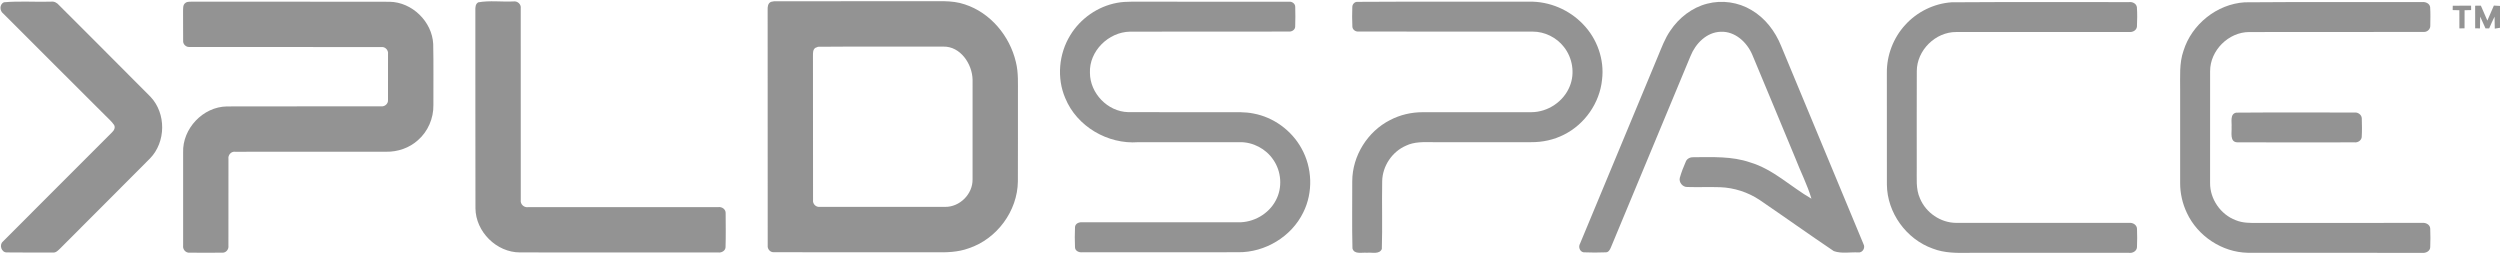 <svg width="120" height="13" viewBox="0 0 120 13" fill="none" xmlns="http://www.w3.org/2000/svg">
<g clip-path="url(#clip0_3459_7235)">
<path d="M0.187 0.109C0.932 0.043 1.692 0.101 2.443 0.08C2.6 0.056 2.737 0.133 2.836 0.25C4.296 1.718 5.769 3.174 7.225 4.646C7.982 5.447 7.968 6.817 7.2 7.606C5.772 9.049 4.328 10.476 2.898 11.916C2.793 12.015 2.685 12.146 2.523 12.12C1.788 12.119 1.053 12.127 0.318 12.116C0.07 12.117 -0.049 11.759 0.135 11.599C1.877 9.845 3.632 8.102 5.379 6.35C5.474 6.263 5.55 6.12 5.474 5.995C5.356 5.82 5.189 5.685 5.044 5.533C3.418 3.905 1.783 2.285 0.159 0.654C-0.024 0.52 -0.029 0.21 0.187 0.109Z" fill="#939393"/>
<path d="M8.907 0.135C9.011 0.06 9.148 0.089 9.268 0.08C12.412 0.086 15.558 0.075 18.702 0.085C19.78 0.102 20.74 1.035 20.794 2.111C20.815 3.088 20.799 4.066 20.803 5.044C20.814 5.679 20.54 6.314 20.059 6.731C19.647 7.102 19.091 7.293 18.539 7.283C16.125 7.285 13.711 7.281 11.297 7.285C11.097 7.253 10.934 7.443 10.966 7.636C10.963 9.023 10.968 10.41 10.964 11.797C10.988 11.972 10.842 12.146 10.659 12.128C10.142 12.133 9.624 12.133 9.107 12.128C8.918 12.15 8.764 11.974 8.79 11.791C8.788 10.301 8.789 8.811 8.79 7.32C8.751 6.175 9.744 5.124 10.892 5.109C13.36 5.099 15.828 5.111 18.295 5.104C18.469 5.125 18.639 4.979 18.624 4.8C18.629 4.066 18.627 3.331 18.625 2.597C18.652 2.41 18.49 2.232 18.299 2.259C15.233 2.254 12.167 2.261 9.102 2.255C8.933 2.272 8.775 2.124 8.791 1.952C8.783 1.492 8.794 1.031 8.787 0.571C8.794 0.423 8.762 0.231 8.907 0.135Z" fill="#939393"/>
<path d="M22.956 0.112C23.501 0.015 24.078 0.095 24.636 0.07C24.834 0.034 25.027 0.202 24.995 0.407C24.999 3.471 24.995 6.535 24.997 9.598C24.966 9.807 25.157 9.978 25.362 9.942C28.399 9.943 31.436 9.943 34.473 9.942C34.653 9.914 34.846 10.048 34.831 10.242C34.834 10.784 34.843 11.326 34.826 11.867C34.818 12.041 34.632 12.139 34.474 12.119C31.303 12.118 28.133 12.124 24.962 12.116C23.835 12.12 22.83 11.123 22.822 9.995C22.813 6.828 22.822 3.66 22.817 0.493C22.814 0.355 22.818 0.188 22.956 0.112Z" fill="#939393"/>
<path d="M37.009 0.089C37.044 0.083 37.113 0.068 37.149 0.062C39.535 0.056 41.922 0.061 44.309 0.059C44.977 0.077 45.667 -0.012 46.311 0.211C47.543 0.611 48.468 1.728 48.761 2.973C48.892 3.489 48.857 4.024 48.861 4.55C48.859 5.934 48.865 7.32 48.858 8.704C48.843 10.131 47.848 11.472 46.496 11.919C45.979 12.109 45.422 12.12 44.878 12.109C42.3 12.107 39.723 12.114 37.146 12.106C36.974 12.119 36.831 11.956 36.85 11.789C36.845 8.02 36.851 4.251 36.847 0.482C36.841 0.338 36.853 0.154 37.009 0.089ZM39.133 2.299C39.013 2.388 39.023 2.546 39.022 2.678C39.026 4.985 39.021 7.292 39.026 9.598C39 9.781 39.16 9.952 39.346 9.93C41.352 9.934 43.358 9.934 45.364 9.93C46.066 9.941 46.693 9.317 46.683 8.615C46.687 7.019 46.686 5.423 46.684 3.827C46.67 3.072 46.1 2.217 45.278 2.237C43.274 2.243 41.27 2.227 39.267 2.245C39.234 2.259 39.166 2.285 39.133 2.299Z" fill="#939393"/>
<path d="M53.614 0.137C53.843 0.094 54.078 0.081 54.312 0.081C56.833 0.084 59.355 0.078 61.876 0.083C62.019 0.066 62.172 0.177 62.171 0.328C62.179 0.646 62.182 0.966 62.169 1.285C62.161 1.437 62 1.529 61.859 1.515C59.318 1.52 56.776 1.511 54.235 1.52C53.211 1.538 52.274 2.452 52.317 3.493C52.317 4.472 53.165 5.359 54.148 5.382C55.747 5.389 57.346 5.383 58.944 5.385C59.352 5.388 59.765 5.366 60.167 5.449C61.134 5.628 62 6.263 62.473 7.125C62.993 8.054 63.035 9.237 62.558 10.193C61.994 11.359 60.724 12.12 59.434 12.107C56.939 12.111 54.444 12.108 51.95 12.109C51.797 12.127 51.605 12.049 51.6 11.872C51.587 11.546 51.585 11.217 51.601 10.891C51.619 10.724 51.801 10.654 51.949 10.67C54.442 10.67 56.935 10.669 59.426 10.67C60.164 10.689 60.899 10.273 61.24 9.616C61.566 9.011 61.51 8.228 61.117 7.667C60.766 7.143 60.144 6.816 59.513 6.824C57.888 6.824 56.263 6.824 54.638 6.825C53.176 6.936 51.687 6.072 51.13 4.704C50.718 3.739 50.824 2.584 51.371 1.694C51.856 0.891 52.691 0.308 53.614 0.137Z" fill="#939393"/>
<path d="M65.129 0.089C67.89 0.071 70.653 0.087 73.414 0.08C74.372 0.063 75.324 0.469 75.984 1.161C76.663 1.856 77.019 2.859 76.898 3.826C76.786 4.938 76.073 5.963 75.074 6.462C74.588 6.711 74.041 6.829 73.497 6.824C71.925 6.825 70.353 6.824 68.78 6.824C68.344 6.82 67.887 6.798 67.484 6.994C66.82 7.283 66.358 7.972 66.345 8.697C66.325 9.781 66.361 10.868 66.328 11.952C66.206 12.229 65.847 12.102 65.612 12.132C65.382 12.107 64.999 12.227 64.918 11.924C64.891 10.849 64.911 9.772 64.908 8.696C64.912 7.48 65.643 6.31 66.725 5.762C67.205 5.511 67.745 5.386 68.286 5.386C70.023 5.383 71.761 5.387 73.498 5.385C74.291 5.387 75.06 4.874 75.351 4.134C75.604 3.516 75.48 2.772 75.067 2.253C74.714 1.798 74.148 1.517 73.571 1.517C70.783 1.513 67.994 1.52 65.206 1.514C65.067 1.528 64.921 1.425 64.914 1.281C64.897 0.966 64.901 0.649 64.911 0.333C64.911 0.215 65.007 0.097 65.129 0.089Z" fill="#939393"/>
<path d="M81.947 0.176C82.656 -0.01 83.437 0.104 84.066 0.48C84.726 0.864 85.211 1.502 85.493 2.204C86.811 5.375 88.133 8.543 89.447 11.716C89.55 11.893 89.403 12.142 89.195 12.116C88.806 12.096 88.394 12.185 88.023 12.053C86.83 11.25 85.659 10.414 84.471 9.604C83.911 9.228 83.246 9.012 82.572 8.986C82.041 8.968 81.51 8.993 80.98 8.976C80.762 8.978 80.579 8.749 80.63 8.538C80.707 8.265 80.812 7.999 80.926 7.74C80.99 7.599 81.151 7.538 81.298 7.546C82.203 7.543 83.133 7.494 84.003 7.794C85.119 8.125 85.961 8.97 86.95 9.538C86.75 8.862 86.421 8.23 86.168 7.572C85.481 5.924 84.801 4.273 84.11 2.628C83.855 2.028 83.285 1.496 82.598 1.525C81.92 1.542 81.385 2.09 81.146 2.688C79.87 5.751 78.596 8.815 77.321 11.88C77.277 11.985 77.21 12.114 77.078 12.112C76.723 12.125 76.366 12.128 76.011 12.111C75.825 12.078 75.75 11.847 75.842 11.694C77.088 8.694 78.337 5.695 79.585 2.695C79.759 2.278 79.915 1.847 80.175 1.473C80.59 0.852 81.218 0.361 81.947 0.176Z" fill="#939393"/>
<path d="M93.674 0.11C96.517 0.089 99.359 0.107 102.201 0.101C102.361 0.081 102.545 0.172 102.571 0.344C102.592 0.654 102.589 0.967 102.573 1.278C102.555 1.455 102.368 1.555 102.204 1.535C99.436 1.537 96.669 1.533 93.901 1.537C92.901 1.53 92.006 2.415 92.006 3.415C91.999 4.961 92.005 6.507 92.004 8.052C92.013 8.544 91.948 9.063 92.159 9.524C92.442 10.212 93.154 10.696 93.9 10.698C96.665 10.702 99.431 10.698 102.197 10.699C102.37 10.676 102.57 10.792 102.576 10.98C102.587 11.274 102.588 11.569 102.575 11.863C102.566 12.052 102.364 12.161 102.192 12.136C99.646 12.136 97.1 12.136 94.553 12.136C93.954 12.145 93.337 12.155 92.77 11.931C91.503 11.482 90.583 10.211 90.571 8.863C90.566 7.075 90.57 5.286 90.569 3.498C90.559 2.658 90.879 1.82 91.446 1.201C92.013 0.571 92.827 0.169 93.674 0.11Z" fill="#939393"/>
<path d="M107.745 0.111C110.582 0.087 113.421 0.107 116.259 0.1C116.422 0.081 116.618 0.159 116.647 0.339C116.667 0.633 116.658 0.928 116.654 1.224C116.666 1.393 116.511 1.543 116.344 1.533C113.552 1.541 110.76 1.53 107.968 1.538C106.97 1.536 106.081 2.422 106.085 3.421C106.081 5.207 106.082 6.994 106.084 8.78C106.076 9.555 106.59 10.298 107.316 10.57C107.65 10.708 108.016 10.705 108.372 10.7C111.001 10.698 113.63 10.7 116.259 10.699C116.432 10.676 116.647 10.779 116.651 10.976C116.662 11.272 116.663 11.57 116.651 11.867C116.644 12.059 116.433 12.159 116.263 12.137C113.471 12.133 110.679 12.139 107.887 12.133C106.659 12.107 105.492 11.334 104.972 10.224C104.759 9.776 104.646 9.283 104.647 8.788C104.647 7.294 104.647 5.8 104.647 4.306C104.653 3.681 104.597 3.039 104.808 2.437C105.202 1.165 106.412 0.196 107.745 0.111Z" fill="#939393"/>
<path d="M117.732 0.274C118.024 0.272 118.318 0.272 118.612 0.273C118.613 0.326 118.614 0.432 118.615 0.484C118.508 0.486 118.403 0.489 118.3 0.491C118.298 0.781 118.298 1.071 118.298 1.361C118.236 1.361 118.113 1.362 118.051 1.362C118.048 1.072 118.049 0.781 118.049 0.491C117.941 0.489 117.834 0.486 117.729 0.484C117.729 0.432 117.731 0.327 117.732 0.274Z" fill="#939393"/>
<path d="M118.807 0.274C118.897 0.274 118.988 0.273 119.082 0.272C119.184 0.511 119.286 0.752 119.393 0.989C119.499 0.75 119.601 0.508 119.706 0.267C119.803 0.274 119.901 0.28 120.001 0.285V1.333C119.938 1.344 119.812 1.365 119.749 1.375C119.746 1.183 119.742 0.991 119.739 0.799C119.646 0.985 119.562 1.174 119.48 1.363C119.436 1.363 119.348 1.362 119.304 1.362C119.222 1.172 119.138 0.985 119.05 0.798C119.042 0.986 119.04 1.174 119.038 1.362C118.98 1.362 118.865 1.362 118.808 1.361C118.803 0.999 118.804 0.637 118.807 0.274Z" fill="#939393"/>
<path d="M107.34 5.407C109.232 5.39 111.123 5.404 113.014 5.401C113.184 5.381 113.367 5.511 113.366 5.691C113.376 5.989 113.38 6.289 113.362 6.587C113.338 6.751 113.171 6.851 113.014 6.833C111.142 6.835 109.269 6.838 107.396 6.832C107.011 6.824 107.135 6.348 107.116 6.097C107.137 5.867 107.022 5.468 107.34 5.407Z" fill="#939393"/>
</g>
<defs>
<clipPath id="clip0_3459_7235">
<rect width="120" height="12.195" fill="white"/>
</clipPath>
</defs>
</svg>

